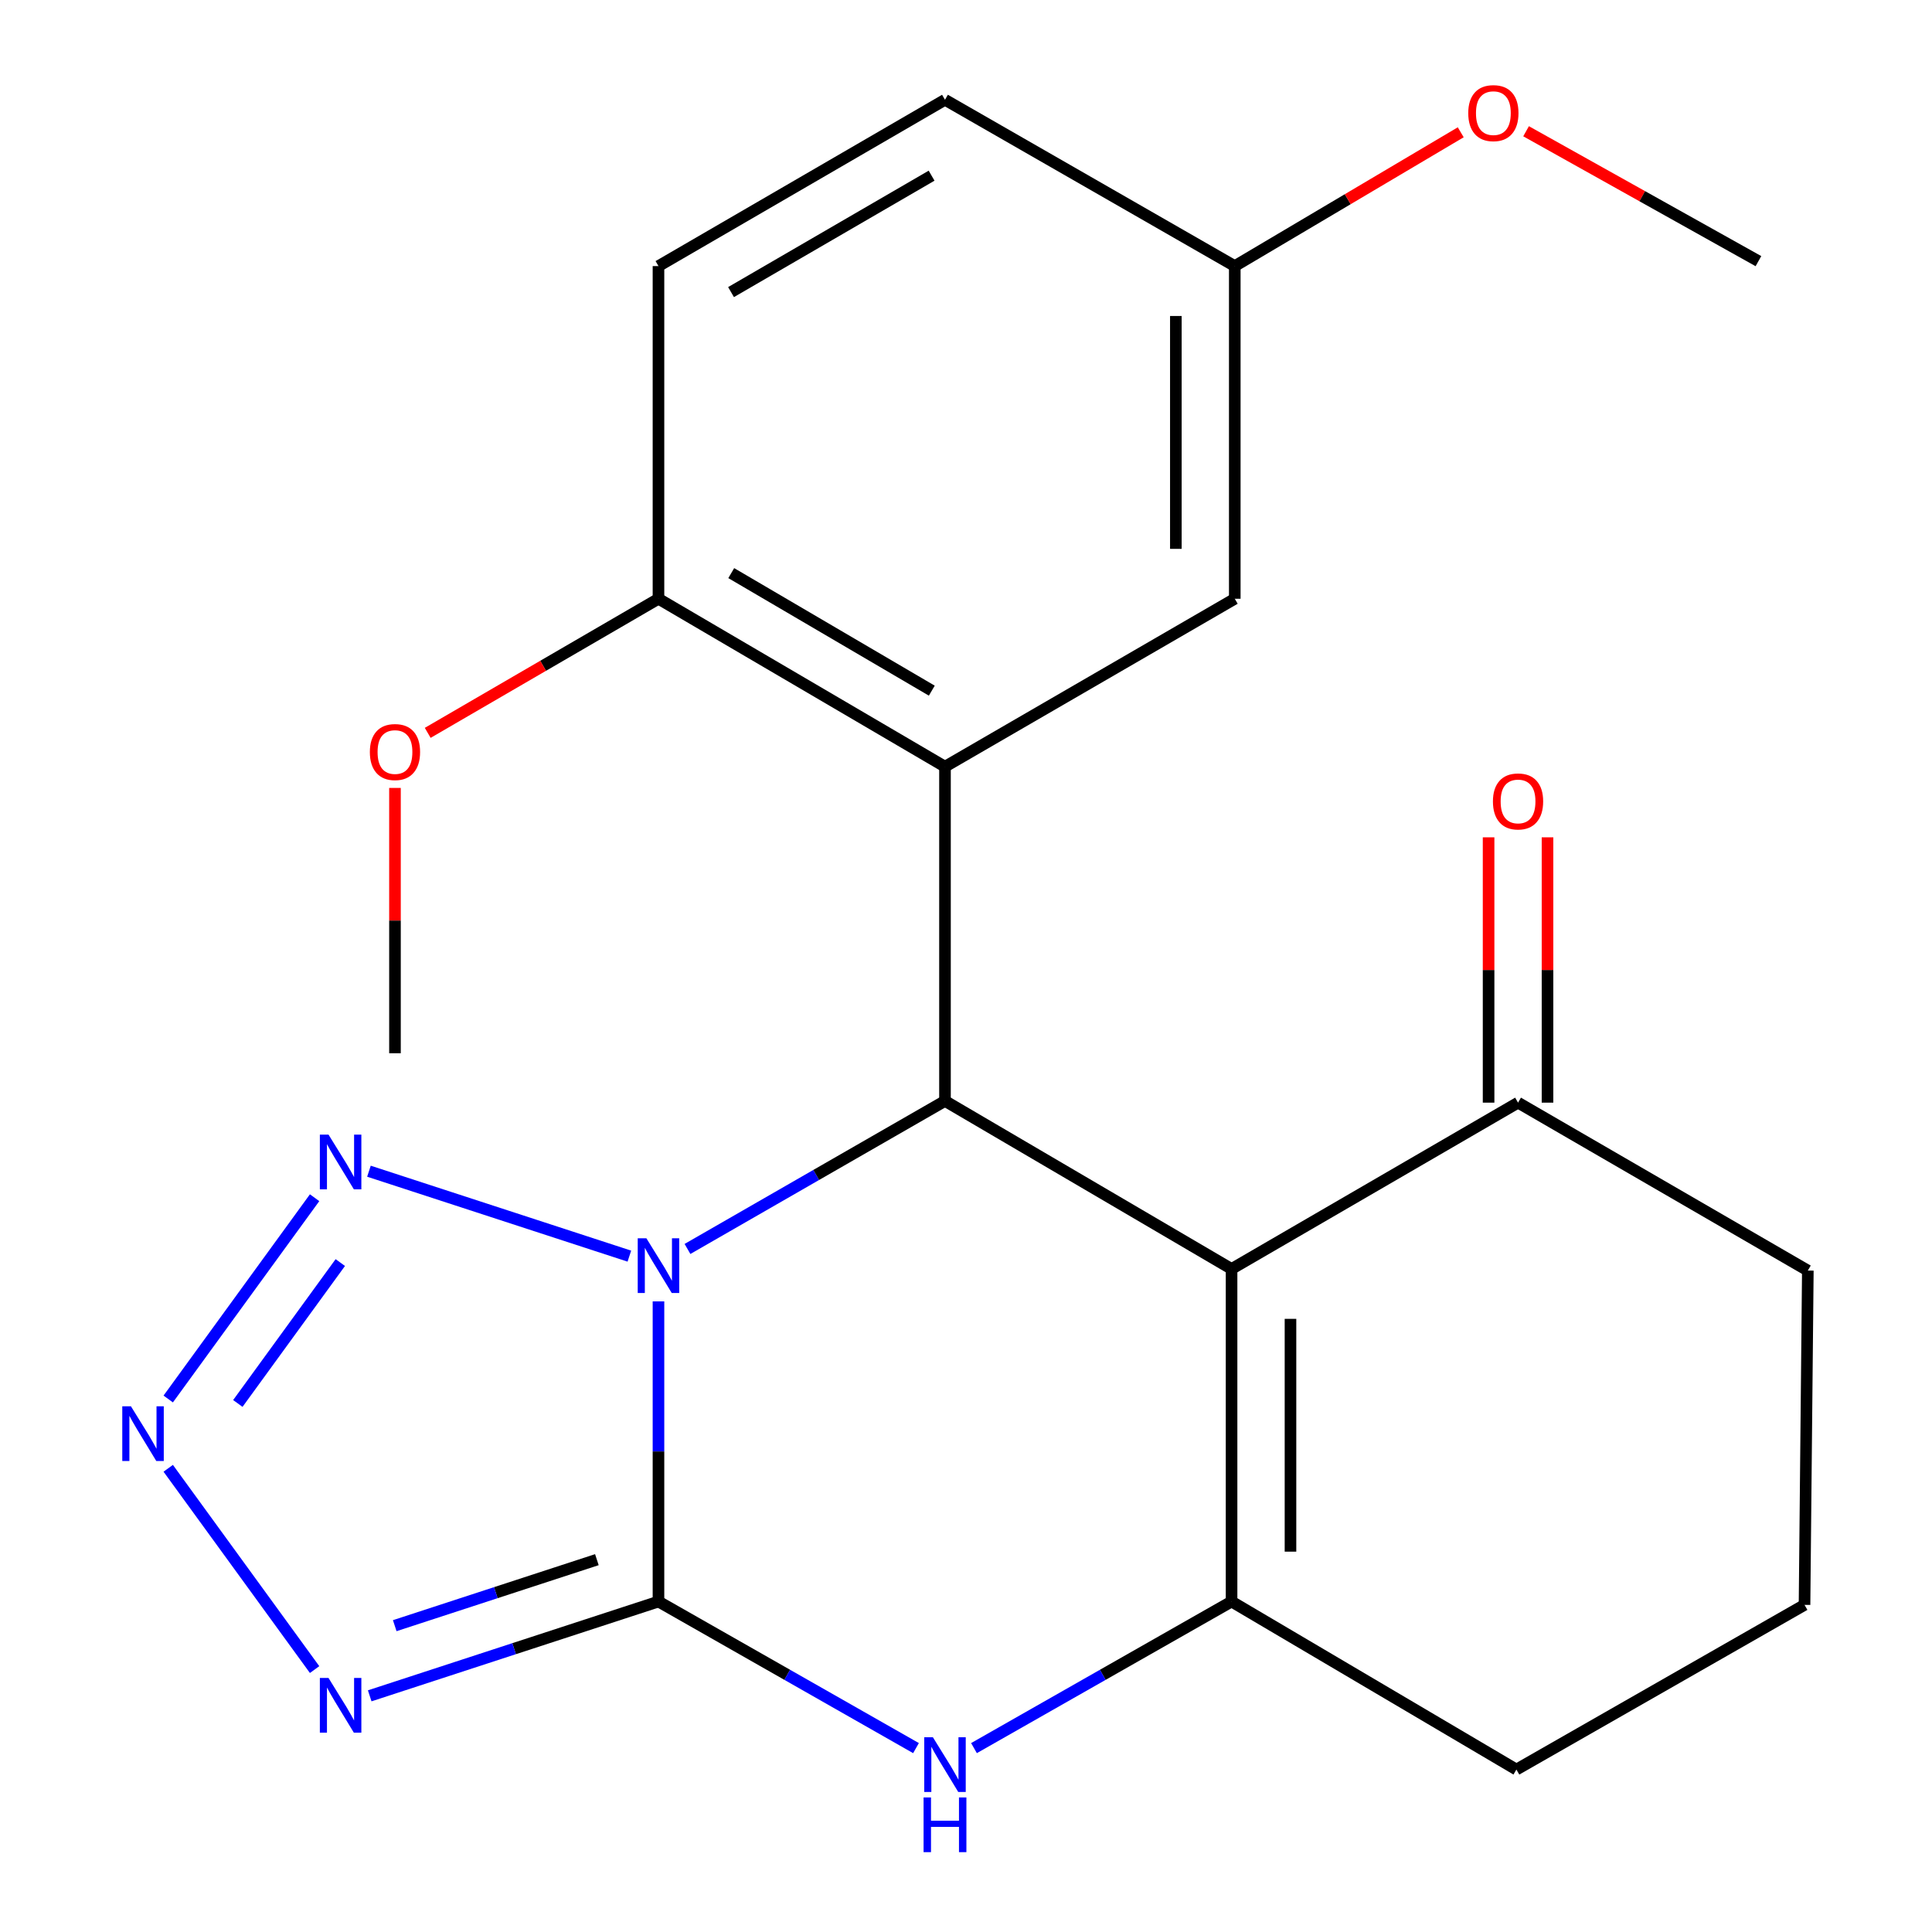 <?xml version='1.0' encoding='iso-8859-1'?>
<svg version='1.1' baseProfile='full'
              xmlns='http://www.w3.org/2000/svg'
                      xmlns:rdkit='http://www.rdkit.org/xml'
                      xmlns:xlink='http://www.w3.org/1999/xlink'
                  xml:space='preserve'
width='1000px' height='1000px' viewBox='0 0 1000 1000'>
<!-- END OF HEADER -->
<rect style='opacity:1.0;fill:#FFFFFF;stroke:none' width='1000' height='1000' x='0' y='0'> </rect>
<path class='bond-0' d='M 340.826,673.593 L 340.826,751.272' style='fill:none;fill-rule:evenodd;stroke:#0000FF;stroke-width:6px;stroke-linecap:butt;stroke-linejoin:miter;stroke-opacity:1' />
<path class='bond-0' d='M 340.826,751.272 L 340.826,828.952' style='fill:none;fill-rule:evenodd;stroke:#000000;stroke-width:6px;stroke-linecap:butt;stroke-linejoin:miter;stroke-opacity:1' />
<path class='bond-1' d='M 355.842,646.456 L 422.483,608.152' style='fill:none;fill-rule:evenodd;stroke:#0000FF;stroke-width:6px;stroke-linecap:butt;stroke-linejoin:miter;stroke-opacity:1' />
<path class='bond-1' d='M 422.483,608.152 L 489.124,569.849' style='fill:none;fill-rule:evenodd;stroke:#000000;stroke-width:6px;stroke-linecap:butt;stroke-linejoin:miter;stroke-opacity:1' />
<path class='bond-6' d='M 325.76,650.173 L 190.967,606.214' style='fill:none;fill-rule:evenodd;stroke:#0000FF;stroke-width:6px;stroke-linecap:butt;stroke-linejoin:miter;stroke-opacity:1' />
<path class='bond-3' d='M 340.826,828.952 L 266.095,853.354' style='fill:none;fill-rule:evenodd;stroke:#000000;stroke-width:6px;stroke-linecap:butt;stroke-linejoin:miter;stroke-opacity:1' />
<path class='bond-3' d='M 266.095,853.354 L 191.363,877.757' style='fill:none;fill-rule:evenodd;stroke:#0000FF;stroke-width:6px;stroke-linecap:butt;stroke-linejoin:miter;stroke-opacity:1' />
<path class='bond-3' d='M 308.94,807.282 L 256.628,824.364' style='fill:none;fill-rule:evenodd;stroke:#000000;stroke-width:6px;stroke-linecap:butt;stroke-linejoin:miter;stroke-opacity:1' />
<path class='bond-3' d='M 256.628,824.364 L 204.316,841.446' style='fill:none;fill-rule:evenodd;stroke:#0000FF;stroke-width:6px;stroke-linecap:butt;stroke-linejoin:miter;stroke-opacity:1' />
<path class='bond-5' d='M 340.826,828.952 L 407.472,866.885' style='fill:none;fill-rule:evenodd;stroke:#000000;stroke-width:6px;stroke-linecap:butt;stroke-linejoin:miter;stroke-opacity:1' />
<path class='bond-5' d='M 407.472,866.885 L 474.118,904.818' style='fill:none;fill-rule:evenodd;stroke:#0000FF;stroke-width:6px;stroke-linecap:butt;stroke-linejoin:miter;stroke-opacity:1' />
<path class='bond-2' d='M 489.124,569.849 L 637.457,656.815' style='fill:none;fill-rule:evenodd;stroke:#000000;stroke-width:6px;stroke-linecap:butt;stroke-linejoin:miter;stroke-opacity:1' />
<path class='bond-8' d='M 489.124,569.849 L 489.124,396.831' style='fill:none;fill-rule:evenodd;stroke:#000000;stroke-width:6px;stroke-linecap:butt;stroke-linejoin:miter;stroke-opacity:1' />
<path class='bond-4' d='M 637.457,656.815 L 637.457,828.952' style='fill:none;fill-rule:evenodd;stroke:#000000;stroke-width:6px;stroke-linecap:butt;stroke-linejoin:miter;stroke-opacity:1' />
<path class='bond-4' d='M 667.953,682.635 L 667.953,803.131' style='fill:none;fill-rule:evenodd;stroke:#000000;stroke-width:6px;stroke-linecap:butt;stroke-linejoin:miter;stroke-opacity:1' />
<path class='bond-9' d='M 637.457,656.815 L 785.738,570.73' style='fill:none;fill-rule:evenodd;stroke:#000000;stroke-width:6px;stroke-linecap:butt;stroke-linejoin:miter;stroke-opacity:1' />
<path class='bond-23' d='M 162.838,864.17 L 87.074,759.988' style='fill:none;fill-rule:evenodd;stroke:#0000FF;stroke-width:6px;stroke-linecap:butt;stroke-linejoin:miter;stroke-opacity:1' />
<path class='bond-15' d='M 637.457,828.952 L 784.891,915.918' style='fill:none;fill-rule:evenodd;stroke:#000000;stroke-width:6px;stroke-linecap:butt;stroke-linejoin:miter;stroke-opacity:1' />
<path class='bond-24' d='M 637.457,828.952 L 570.794,866.886' style='fill:none;fill-rule:evenodd;stroke:#000000;stroke-width:6px;stroke-linecap:butt;stroke-linejoin:miter;stroke-opacity:1' />
<path class='bond-24' d='M 570.794,866.886 L 504.131,904.82' style='fill:none;fill-rule:evenodd;stroke:#0000FF;stroke-width:6px;stroke-linecap:butt;stroke-linejoin:miter;stroke-opacity:1' />
<path class='bond-7' d='M 162.838,619.937 L 87.074,724.118' style='fill:none;fill-rule:evenodd;stroke:#0000FF;stroke-width:6px;stroke-linecap:butt;stroke-linejoin:miter;stroke-opacity:1' />
<path class='bond-7' d='M 176.137,653.5 L 123.103,726.428' style='fill:none;fill-rule:evenodd;stroke:#0000FF;stroke-width:6px;stroke-linecap:butt;stroke-linejoin:miter;stroke-opacity:1' />
<path class='bond-10' d='M 489.124,396.831 L 340.826,309.915' style='fill:none;fill-rule:evenodd;stroke:#000000;stroke-width:6px;stroke-linecap:butt;stroke-linejoin:miter;stroke-opacity:1' />
<path class='bond-10' d='M 482.3,357.483 L 378.491,296.642' style='fill:none;fill-rule:evenodd;stroke:#000000;stroke-width:6px;stroke-linecap:butt;stroke-linejoin:miter;stroke-opacity:1' />
<path class='bond-11' d='M 489.124,396.831 L 639.117,309.915' style='fill:none;fill-rule:evenodd;stroke:#000000;stroke-width:6px;stroke-linecap:butt;stroke-linejoin:miter;stroke-opacity:1' />
<path class='bond-12' d='M 800.987,570.73 L 800.987,502.064' style='fill:none;fill-rule:evenodd;stroke:#000000;stroke-width:6px;stroke-linecap:butt;stroke-linejoin:miter;stroke-opacity:1' />
<path class='bond-12' d='M 800.987,502.064 L 800.987,433.399' style='fill:none;fill-rule:evenodd;stroke:#FF0000;stroke-width:6px;stroke-linecap:butt;stroke-linejoin:miter;stroke-opacity:1' />
<path class='bond-12' d='M 770.49,570.73 L 770.49,502.064' style='fill:none;fill-rule:evenodd;stroke:#000000;stroke-width:6px;stroke-linecap:butt;stroke-linejoin:miter;stroke-opacity:1' />
<path class='bond-12' d='M 770.49,502.064 L 770.49,433.399' style='fill:none;fill-rule:evenodd;stroke:#FF0000;stroke-width:6px;stroke-linecap:butt;stroke-linejoin:miter;stroke-opacity:1' />
<path class='bond-19' d='M 785.738,570.73 L 935.731,657.645' style='fill:none;fill-rule:evenodd;stroke:#000000;stroke-width:6px;stroke-linecap:butt;stroke-linejoin:miter;stroke-opacity:1' />
<path class='bond-13' d='M 340.826,309.915 L 340.826,137.728' style='fill:none;fill-rule:evenodd;stroke:#000000;stroke-width:6px;stroke-linecap:butt;stroke-linejoin:miter;stroke-opacity:1' />
<path class='bond-17' d='M 340.826,309.915 L 281.104,344.621' style='fill:none;fill-rule:evenodd;stroke:#000000;stroke-width:6px;stroke-linecap:butt;stroke-linejoin:miter;stroke-opacity:1' />
<path class='bond-17' d='M 281.104,344.621 L 221.382,379.327' style='fill:none;fill-rule:evenodd;stroke:#FF0000;stroke-width:6px;stroke-linecap:butt;stroke-linejoin:miter;stroke-opacity:1' />
<path class='bond-14' d='M 639.117,309.915 L 639.117,137.728' style='fill:none;fill-rule:evenodd;stroke:#000000;stroke-width:6px;stroke-linecap:butt;stroke-linejoin:miter;stroke-opacity:1' />
<path class='bond-14' d='M 608.62,284.087 L 608.62,163.556' style='fill:none;fill-rule:evenodd;stroke:#000000;stroke-width:6px;stroke-linecap:butt;stroke-linejoin:miter;stroke-opacity:1' />
<path class='bond-25' d='M 340.826,137.728 L 489.124,51.643' style='fill:none;fill-rule:evenodd;stroke:#000000;stroke-width:6px;stroke-linecap:butt;stroke-linejoin:miter;stroke-opacity:1' />
<path class='bond-25' d='M 378.381,151.19 L 482.19,90.93' style='fill:none;fill-rule:evenodd;stroke:#000000;stroke-width:6px;stroke-linecap:butt;stroke-linejoin:miter;stroke-opacity:1' />
<path class='bond-16' d='M 639.117,137.728 L 489.124,51.643' style='fill:none;fill-rule:evenodd;stroke:#000000;stroke-width:6px;stroke-linecap:butt;stroke-linejoin:miter;stroke-opacity:1' />
<path class='bond-18' d='M 639.117,137.728 L 697.596,103.1' style='fill:none;fill-rule:evenodd;stroke:#000000;stroke-width:6px;stroke-linecap:butt;stroke-linejoin:miter;stroke-opacity:1' />
<path class='bond-18' d='M 697.596,103.1 L 756.075,68.471' style='fill:none;fill-rule:evenodd;stroke:#FF0000;stroke-width:6px;stroke-linecap:butt;stroke-linejoin:miter;stroke-opacity:1' />
<path class='bond-26' d='M 784.891,915.918 L 934.02,830.68' style='fill:none;fill-rule:evenodd;stroke:#000000;stroke-width:6px;stroke-linecap:butt;stroke-linejoin:miter;stroke-opacity:1' />
<path class='bond-21' d='M 204.438,407.833 L 204.438,476.498' style='fill:none;fill-rule:evenodd;stroke:#FF0000;stroke-width:6px;stroke-linecap:butt;stroke-linejoin:miter;stroke-opacity:1' />
<path class='bond-21' d='M 204.438,476.498 L 204.438,545.163' style='fill:none;fill-rule:evenodd;stroke:#000000;stroke-width:6px;stroke-linecap:butt;stroke-linejoin:miter;stroke-opacity:1' />
<path class='bond-22' d='M 789.893,67.935 L 850.029,101.552' style='fill:none;fill-rule:evenodd;stroke:#FF0000;stroke-width:6px;stroke-linecap:butt;stroke-linejoin:miter;stroke-opacity:1' />
<path class='bond-22' d='M 850.029,101.552 L 910.165,135.17' style='fill:none;fill-rule:evenodd;stroke:#000000;stroke-width:6px;stroke-linecap:butt;stroke-linejoin:miter;stroke-opacity:1' />
<path class='bond-20' d='M 935.731,657.645 L 934.02,830.68' style='fill:none;fill-rule:evenodd;stroke:#000000;stroke-width:6px;stroke-linecap:butt;stroke-linejoin:miter;stroke-opacity:1' />
<path  class='atom-0' d='M 334.566 640.927
L 343.846 655.927
Q 344.766 657.407, 346.246 660.087
Q 347.726 662.767, 347.806 662.927
L 347.806 640.927
L 351.566 640.927
L 351.566 669.247
L 347.686 669.247
L 337.726 652.847
Q 336.566 650.927, 335.326 648.727
Q 334.126 646.527, 333.766 645.847
L 333.766 669.247
L 330.086 669.247
L 330.086 640.927
L 334.566 640.927
' fill='#0000FF'/>
<path  class='atom-4' d='M 170.037 868.516
L 179.317 883.516
Q 180.237 884.996, 181.717 887.676
Q 183.197 890.356, 183.277 890.516
L 183.277 868.516
L 187.037 868.516
L 187.037 896.836
L 183.157 896.836
L 173.197 880.436
Q 172.037 878.516, 170.797 876.316
Q 169.597 874.116, 169.237 873.436
L 169.237 896.836
L 165.557 896.836
L 165.557 868.516
L 170.037 868.516
' fill='#0000FF'/>
<path  class='atom-6' d='M 482.864 899.2
L 492.144 914.2
Q 493.064 915.68, 494.544 918.36
Q 496.024 921.04, 496.104 921.2
L 496.104 899.2
L 499.864 899.2
L 499.864 927.52
L 495.984 927.52
L 486.024 911.12
Q 484.864 909.2, 483.624 907
Q 482.424 904.8, 482.064 904.12
L 482.064 927.52
L 478.384 927.52
L 478.384 899.2
L 482.864 899.2
' fill='#0000FF'/>
<path  class='atom-6' d='M 478.044 930.352
L 481.884 930.352
L 481.884 942.392
L 496.364 942.392
L 496.364 930.352
L 500.204 930.352
L 500.204 958.672
L 496.364 958.672
L 496.364 945.592
L 481.884 945.592
L 481.884 958.672
L 478.044 958.672
L 478.044 930.352
' fill='#0000FF'/>
<path  class='atom-7' d='M 170.037 587.27
L 179.317 602.27
Q 180.237 603.75, 181.717 606.43
Q 183.197 609.11, 183.277 609.27
L 183.277 587.27
L 187.037 587.27
L 187.037 615.59
L 183.157 615.59
L 173.197 599.19
Q 172.037 597.27, 170.797 595.07
Q 169.597 592.87, 169.237 592.19
L 169.237 615.59
L 165.557 615.59
L 165.557 587.27
L 170.037 587.27
' fill='#0000FF'/>
<path  class='atom-8' d='M 67.771 727.893
L 77.051 742.893
Q 77.971 744.373, 79.451 747.053
Q 80.931 749.733, 81.011 749.893
L 81.011 727.893
L 84.771 727.893
L 84.771 756.213
L 80.891 756.213
L 70.931 739.813
Q 69.771 737.893, 68.531 735.693
Q 67.331 733.493, 66.971 732.813
L 66.971 756.213
L 63.291 756.213
L 63.291 727.893
L 67.771 727.893
' fill='#0000FF'/>
<path  class='atom-13' d='M 772.738 414.819
Q 772.738 408.019, 776.098 404.219
Q 779.458 400.419, 785.738 400.419
Q 792.018 400.419, 795.378 404.219
Q 798.738 408.019, 798.738 414.819
Q 798.738 421.699, 795.338 425.619
Q 791.938 429.499, 785.738 429.499
Q 779.498 429.499, 776.098 425.619
Q 772.738 421.739, 772.738 414.819
M 785.738 426.299
Q 790.058 426.299, 792.378 423.419
Q 794.738 420.499, 794.738 414.819
Q 794.738 409.259, 792.378 406.459
Q 790.058 403.619, 785.738 403.619
Q 781.418 403.619, 779.058 406.419
Q 776.738 409.219, 776.738 414.819
Q 776.738 420.539, 779.058 423.419
Q 781.418 426.299, 785.738 426.299
' fill='#FF0000'/>
<path  class='atom-18' d='M 191.438 389.253
Q 191.438 382.453, 194.798 378.653
Q 198.158 374.853, 204.438 374.853
Q 210.718 374.853, 214.078 378.653
Q 217.438 382.453, 217.438 389.253
Q 217.438 396.133, 214.038 400.053
Q 210.638 403.933, 204.438 403.933
Q 198.198 403.933, 194.798 400.053
Q 191.438 396.173, 191.438 389.253
M 204.438 400.733
Q 208.758 400.733, 211.078 397.853
Q 213.438 394.933, 213.438 389.253
Q 213.438 383.693, 211.078 380.893
Q 208.758 378.053, 204.438 378.053
Q 200.118 378.053, 197.758 380.853
Q 195.438 383.653, 195.438 389.253
Q 195.438 394.973, 197.758 397.853
Q 200.118 400.733, 204.438 400.733
' fill='#FF0000'/>
<path  class='atom-19' d='M 759.964 58.551
Q 759.964 51.751, 763.324 47.951
Q 766.684 44.151, 772.964 44.151
Q 779.244 44.151, 782.604 47.951
Q 785.964 51.751, 785.964 58.551
Q 785.964 65.431, 782.564 69.351
Q 779.164 73.231, 772.964 73.231
Q 766.724 73.231, 763.324 69.351
Q 759.964 65.471, 759.964 58.551
M 772.964 70.031
Q 777.284 70.031, 779.604 67.151
Q 781.964 64.231, 781.964 58.551
Q 781.964 52.991, 779.604 50.191
Q 777.284 47.351, 772.964 47.351
Q 768.644 47.351, 766.284 50.151
Q 763.964 52.951, 763.964 58.551
Q 763.964 64.271, 766.284 67.151
Q 768.644 70.031, 772.964 70.031
' fill='#FF0000'/>
</svg>
